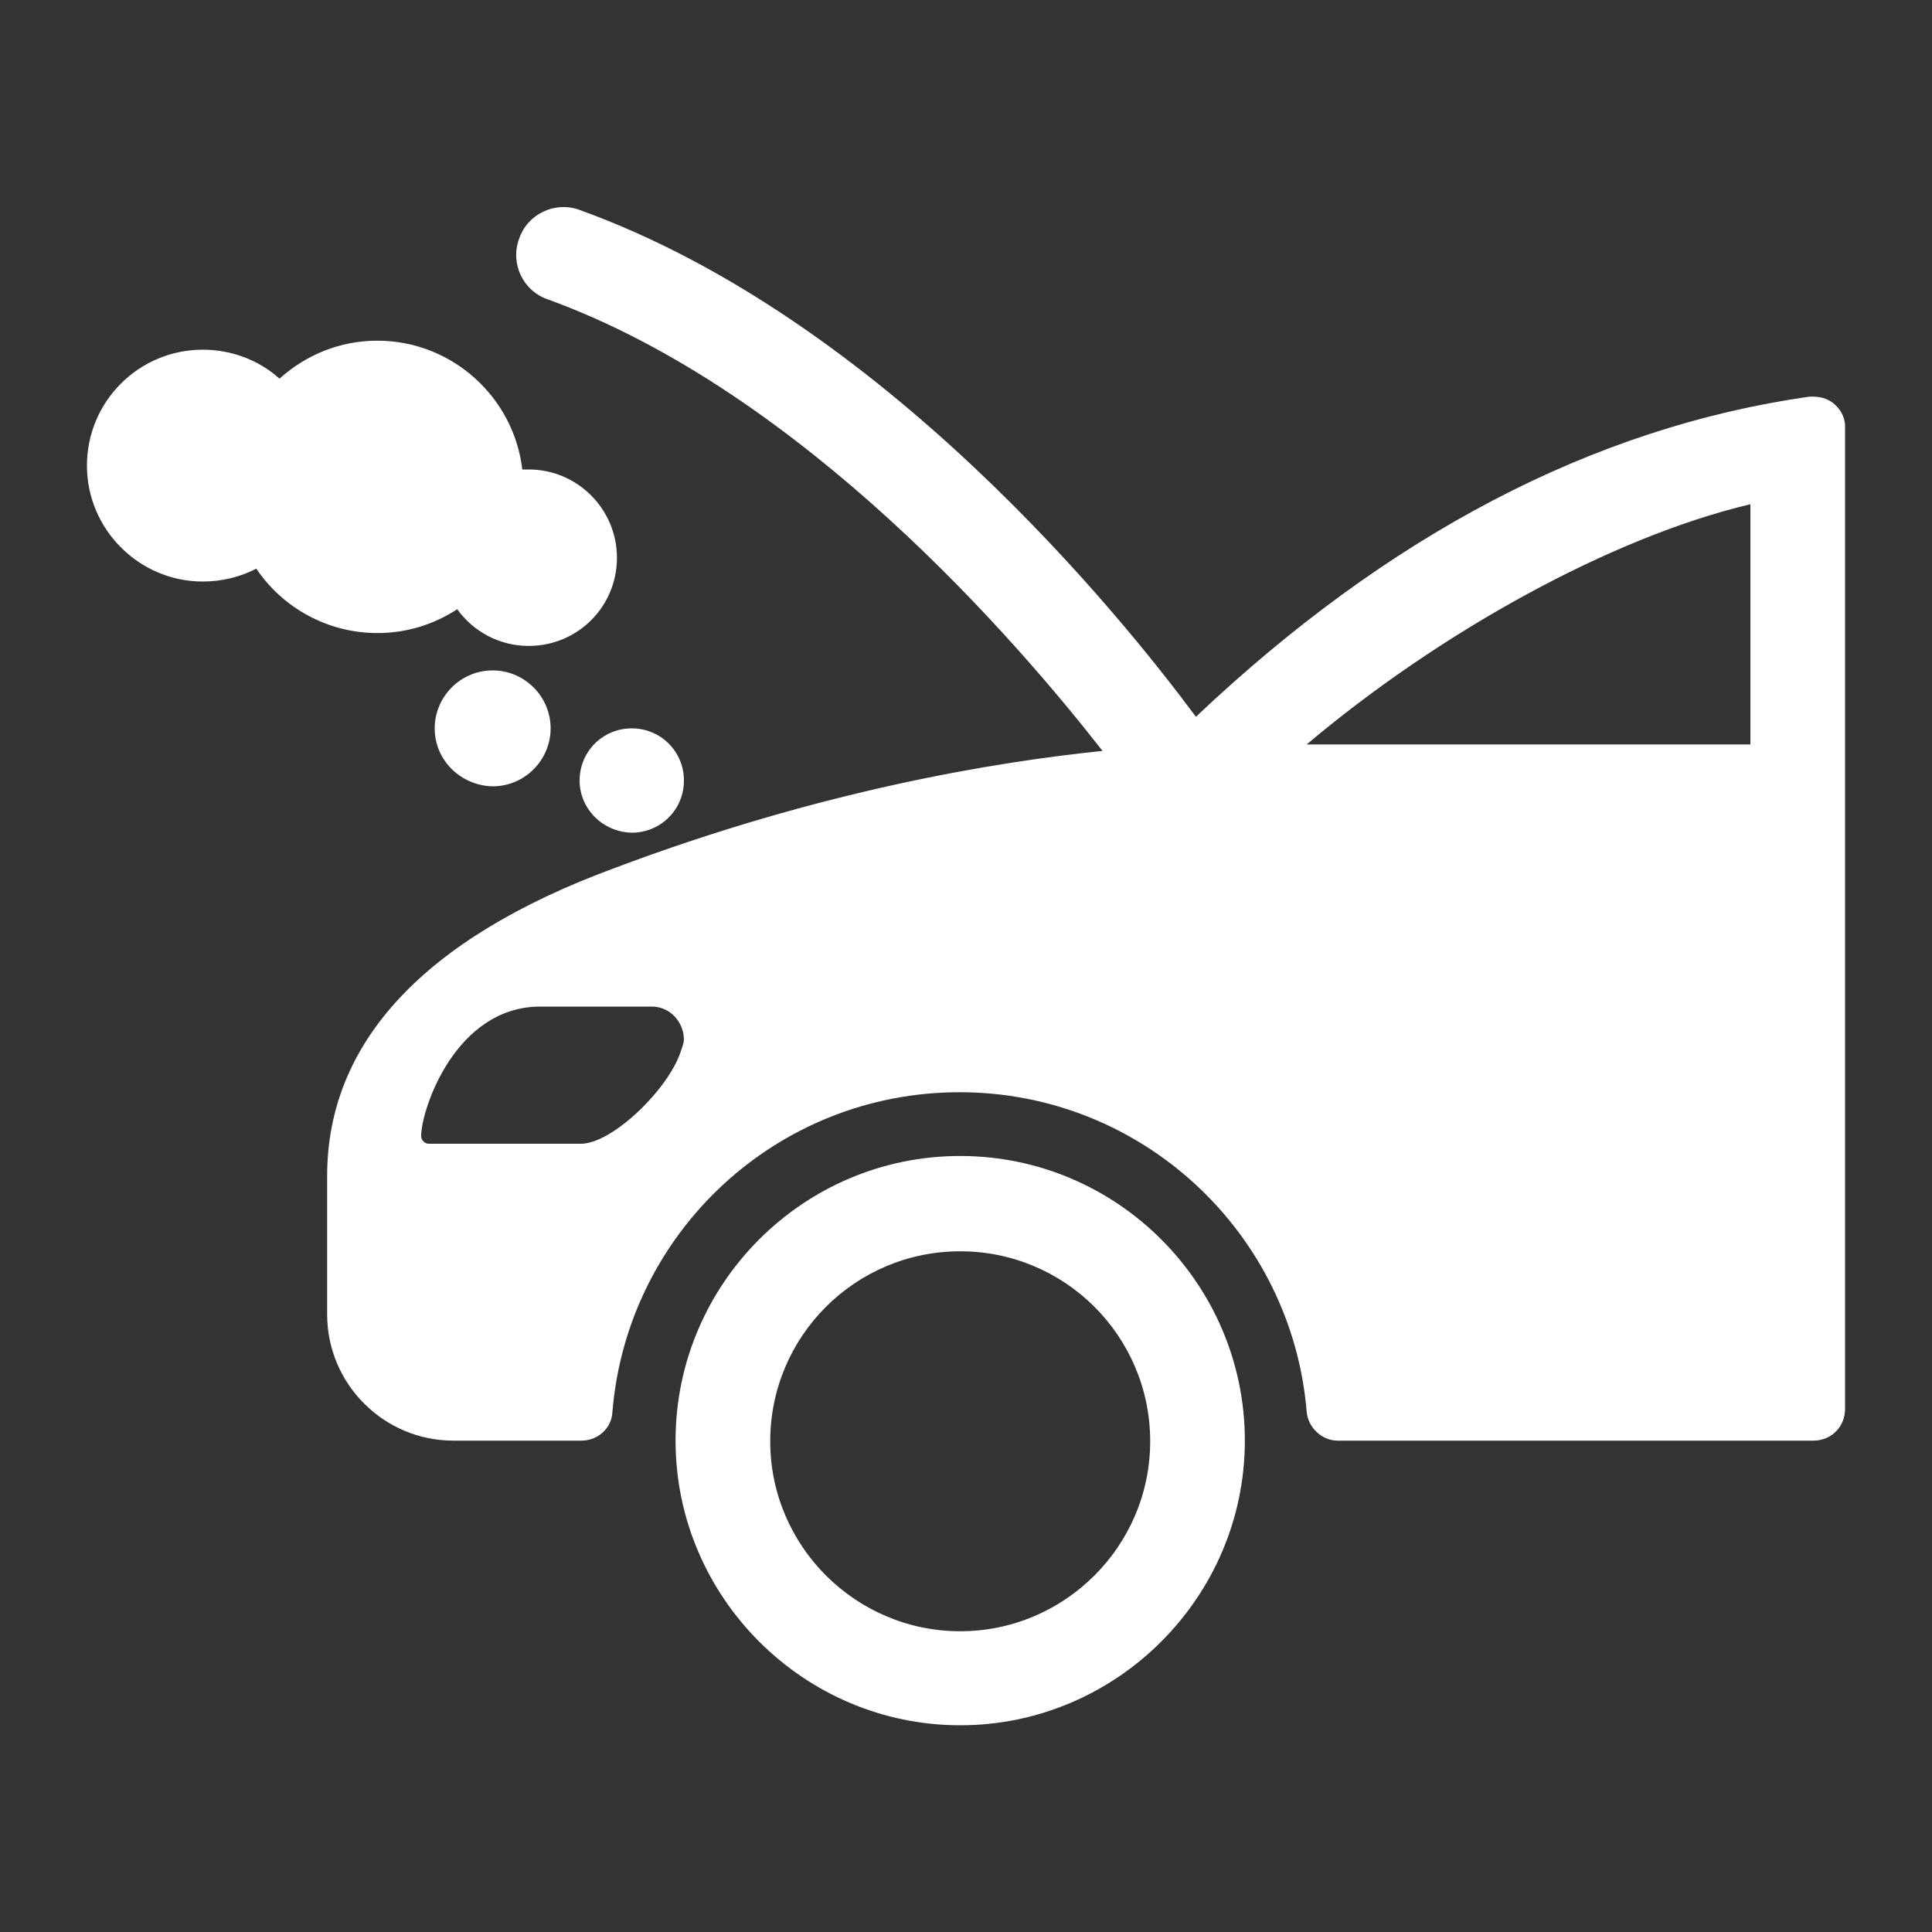 <?xml version="1.0" encoding="utf-8"?>
<!-- Generator: Adobe Illustrator 22.1.0, SVG Export Plug-In . SVG Version: 6.00 Build 0)  -->
<svg version="1.1" id="Layer_1" xmlns="http://www.w3.org/2000/svg" xmlns:xlink="http://www.w3.org/1999/xlink" x="0px" y="0px"
	 viewBox="0 0 300 300" style="enable-background:new 0 0 300 300;" xml:space="preserve">
<rect x="0" y="0" width="300" height="300" fill="#333333" stroke="none"/>
<style type="text/css">
	.st0{fill:#ffffff;}
</style>
<path class="st0" d="M149.1,179.5c-24.4,0-44.2,19.9-44.2,44.2s19.9,44.2,44.2,44.2s44.2-19.9,44.2-44.2S173.5,179.5,149.1,179.5z
	 M149.1,253.3c-16.2,0-29.5-13.2-29.5-29.5s13.2-29.5,29.5-29.5s29.5,13.2,29.5,29.5S165.3,253.3,149.1,253.3z M284.9,62.8
	c-1.1-1-2.5-1.3-4-1.2c-33.6,4.8-65.4,21.5-95.2,49.7C174.2,95.8,137.1,49.6,90,32.6c-3.8-1.4-8.1,0.6-9.4,4.5
	c-1.4,3.8,0.6,8.1,4.5,9.4c39.6,14.4,72.9,53.2,86.1,70.1c-16.5,1.7-43.7,6.1-75.8,18.2c-29.6,10.9-44.6,27.1-44.6,47.8v21.5
	c0,10.8,8.8,19.6,19.6,19.6h19.9c2.5,0,4.7-1.9,4.8-4.5c2.3-27.8,25.5-49.6,53.9-49.6s51.6,21.9,53.9,49.6c0.2,2.5,2.4,4.5,4.8,4.5
	h73.9c2.8,0,4.9-2.2,4.9-4.9V66.6C286.6,65.1,286,63.8,284.9,62.8z M105.7,163.3c-1.9,5.8-10.6,14.3-15.5,14.3c-3.7,0-23.6,0-23.6,0
	c-0.7,0-1.2-0.6-1.2-1.2c0-4.1,5.3-20.1,18.5-20.1h17.3c2.8,0,4.9,2.3,5,5C106.2,162,105.9,162.7,105.7,163.3z M271.8,115.6h-68.9
	c20.6-17.4,47.3-32.2,68.9-37.3V115.6z M82.1,72.9c-0.4,0-0.6,0-1,0c-1.3-11.2-10.9-20-22.5-20c-5.8,0-11.1,2.2-15.2,5.9
	c-3.2-2.9-7.5-4.5-11.9-4.5c-10,0-18,8.1-18,18s8.1,18,18,18c2.9,0,5.8-0.7,8.3-2c4.1,6.1,11.1,10,18.8,10c4.5,0,8.7-1.3,12.4-3.7
	c2.5,3.5,6.6,5.7,11.1,5.7c7.6,0,13.7-6.1,13.7-13.7C95.8,79.1,89.7,72.9,82.1,72.9z M67.5,113.1c0-4.9,4-9,9-9c4.9,0,9,4,9,9
	c0,4.9-4,9-9,9C71.6,122,67.5,118.1,67.5,113.1z M90,121.2c0-4.5,3.6-8.1,8.1-8.1s8.1,3.6,8.1,8.1s-3.6,8.1-8.1,8.1
	C93.6,129.2,90,125.6,90,121.2z"/>
</svg>
